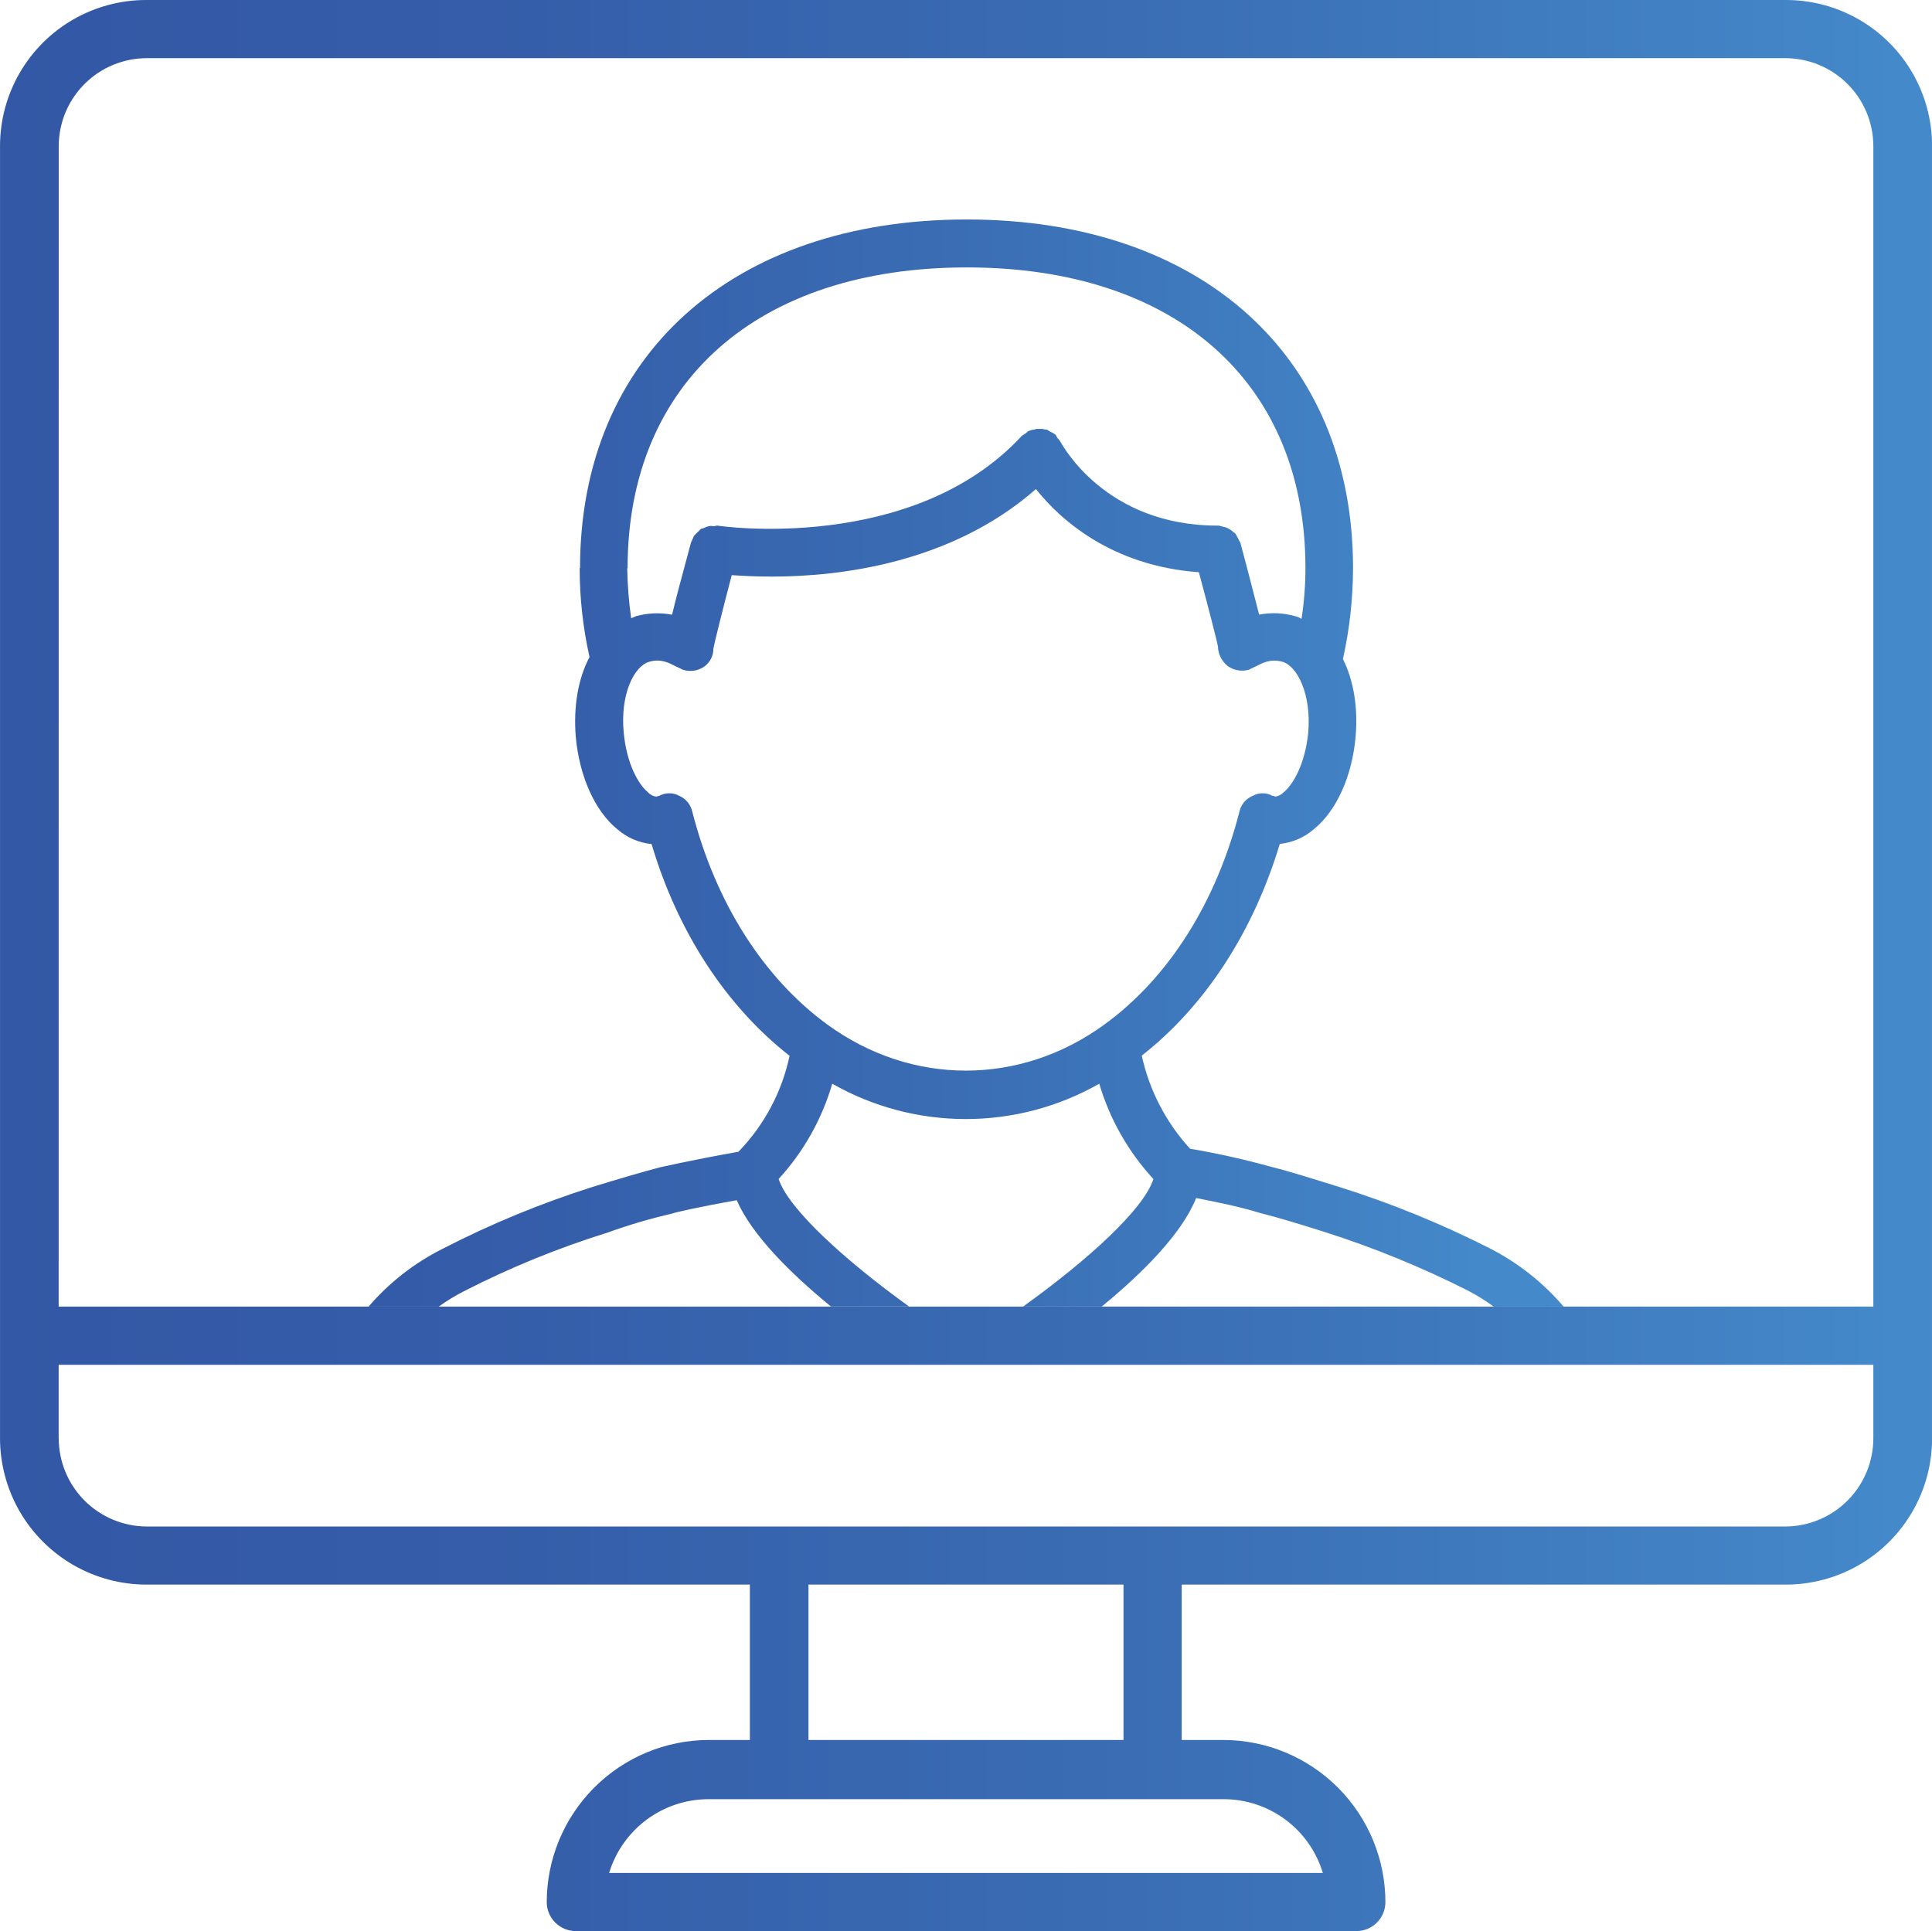 <svg xmlns="http://www.w3.org/2000/svg" xmlns:xlink="http://www.w3.org/1999/xlink" width="190.74mm" height="190.69mm" viewBox="0 0 540.67 540.54">
  <defs>
    <style>
      .cls-1 {
        fill: none;
      }

      .cls-2 {
        clip-path: url(#clip-path);
      }

      .cls-3 {
        fill: url(#Degradado_sin_nombre_43);
      }

      .cls-4 {
        clip-path: url(#clip-path-2);
      }

      .cls-5 {
        fill: url(#Degradado_sin_nombre_43-2);
      }
    </style>
    <clipPath id="clip-path">
      <path class="cls-1" d="M198.31,503.57H342.37a29,29,0,0,1,27.83,20.65H170.46a29.1,29.1,0,0,1,27.85-20.65m27.94-60.06h88.16V487H226.25ZM16.41,402.42V382H524.26v20.44a24.72,24.72,0,0,1-24.56,24.81H41a24.72,24.72,0,0,1-24.57-24.81m0-361.59A24.66,24.66,0,0,1,41,16.28H499.7a24.66,24.66,0,0,1,24.56,24.55V365.7H16.41ZM41,0A40.89,40.89,0,0,0,0,40.83V402.42a41,41,0,0,0,41,41.09H209.85V487H198.31A45.44,45.44,0,0,0,153,532.49a8.14,8.14,0,0,0,8.15,8H379.58a8.13,8.13,0,0,0,8.13-8A45.43,45.43,0,0,0,342.37,487H330.7V443.51h169a40.93,40.93,0,0,0,41-41.09V40.83A40.88,40.88,0,0,0,499.7,0Z"/>
    </clipPath>
    <linearGradient id="Degradado_sin_nombre_43" data-name="Degradado sin nombre 43" x1="-10789.87" y1="337.14" x2="-10777.85" y2="337.14" gradientTransform="matrix(45, 0, 0, -45, 485540.18, 15441.64)" gradientUnits="userSpaceOnUse">
      <stop offset="0" stop-color="#3358a5"/>
      <stop offset="0.26" stop-color="#355da9"/>
      <stop offset="0.59" stop-color="#3a6db4"/>
      <stop offset="0.95" stop-color="#4386c7"/>
      <stop offset="1" stop-color="#448aca"/>
    </linearGradient>
    <clipPath id="clip-path-2">
      <path class="cls-1" d="M289.9,136.87c6.71,8.49,21.12,21.52,45.6,23.29,2.67,9.88,5.15,19.56,5.34,20.75a7.25,7.25,0,0,0,2.77,5.53,6.89,6.89,0,0,0,5.92,1c.39-.19,1.08-.58,2.06-1,1.59-.79,3.86-2.17,7.33-1.21,4.15,1.21,8.09,9.11,7.2,19.77-.89,8.88-4.25,14.62-6.92,16.78a3.91,3.91,0,0,1-2.36,1.19.82.82,0,0,0-.69-.2,5.71,5.71,0,0,0-5.63,0,6.19,6.19,0,0,0-3.65,4.35c-6.52,25.47-19.85,46.59-37.81,59.64-23.61,17.19-53.92,17.19-77.53,0-17.87-13.05-31.3-34.17-37.81-59.64a6.36,6.36,0,0,0-3.56-4.35,5.88,5.88,0,0,0-5.72,0c-.2,0-.5,0-.6.2a3.58,3.58,0,0,1-2.48-1.19c-2.64-2.16-6-7.9-6.82-16.78-1-10.66,2.88-18.56,7.14-19.77,3.35-1,5.72.42,7.29,1.21.89.4,1.68.79,2.08,1a6.85,6.85,0,0,0,5.92-.79,6.12,6.12,0,0,0,2.67-5.13c.29-1.58,2.58-10.86,5.14-20.55,3,.21,6.72.41,11.25.41,19.07,0,50.27-3.76,73.87-24.49M175.63,159c0-51.94,36.35-84.15,94.92-84.15s94.78,32.21,94.78,84.15a93,93,0,0,1-1.1,14.23,5.06,5.06,0,0,0-1.86-.79,21.65,21.65,0,0,0-10-.41c-1.07-4.15-2.66-10.47-5.22-20a.7.7,0,0,0-.2-.39c-.21-.4-.4-.8-.59-1.18a8.29,8.29,0,0,0-.71-1.19,5.24,5.24,0,0,1-1-.79,7.76,7.76,0,0,0-1-.59,2.67,2.67,0,0,0-1.19-.4c-.48-.2-.9-.2-1.27-.38h-.51c-31.31,0-43.35-22.53-43.95-23.5a4.75,4.75,0,0,0-.79-1c-.18-.19-.28-.6-.58-1h-.09a4.48,4.48,0,0,0-1.4-.78l-.87-.6a2.57,2.57,0,0,1-1.19-.19h-1.39a1.49,1.49,0,0,0-.88.19,3.88,3.88,0,0,0-1.58.39h-.11c-.39.21-.57.58-1,.79a9.4,9.4,0,0,0-.9.59c-30.51,33-84.6,25.28-85.21,25.1-.39,0-.59.18-1,.18s-.89-.18-1.28,0a3,3,0,0,0-1.19.39c-.39.21-.78.21-1.18.4a9.25,9.25,0,0,1-1,1c-.3.2-.48.61-.78.78-.3.42-.41,1-.59,1.2-.1.38-.31.59-.4,1-2.56,9.48-4.26,15.8-5.24,20a22.09,22.09,0,0,0-10.07.41c-.48.18-.89.37-1.38.58a111.26,111.26,0,0,1-1.1-14m-13.31,0a113.42,113.42,0,0,0,2.76,24.87c-3.18,5.93-4.55,13.83-3.85,22.34,1,11,5.33,20.73,11.64,25.86a17.32,17.32,0,0,0,9.58,4.14c7.31,24.69,20.94,45.42,38.61,59.26a54.78,54.78,0,0,1-14.31,26.85c-13.43,2.37-21.72,4.35-21.94,4.35C179,328.24,173,330,165.88,332.19a269,269,0,0,0-42.07,17.36,66.85,66.85,0,0,0-20.67,16.15h19.64a54.57,54.57,0,0,1,7.05-4.3A252,252,0,0,1,170,345a154.16,154.16,0,0,1,18.17-5.35c.2-.19,6.92-1.76,18-3.72,4.27,9.76,15,20.42,26.37,29.75H254.4c-18.2-13.11-33.79-27.4-36.5-35.69a67.34,67.34,0,0,0,15-26.67,75.53,75.53,0,0,0,74.73,0A67.7,67.7,0,0,0,322.78,330c-2.69,8.45-18.29,22.64-36.46,35.69h22c11.58-9.51,22.44-20.42,26.43-30.38,6,1.21,12,2.38,17.78,4.16,5.54,1.4,11.26,3.17,18.18,5.35a271.42,271.42,0,0,1,40.07,16.39A55.67,55.67,0,0,1,418,365.7h19.58a67.63,67.63,0,0,0-20.71-16.33,275.29,275.29,0,0,0-42.16-17.18c-7.11-2.18-13.14-4.16-18.66-5.53a228.44,228.44,0,0,0-23-5.14,56.42,56.42,0,0,1-13.53-26.06c17.67-13.84,31.2-34.57,38.63-59.26a17.15,17.15,0,0,0,9.56-4.14c6.33-5.13,10.68-14.82,11.66-25.86.71-8.33-.59-15.82-3.55-21.75A118.14,118.14,0,0,0,378.65,159c0-59.25-42.45-97.57-108.1-97.57S162.32,99.74,162.32,159"/>
    </clipPath>
    <linearGradient id="Degradado_sin_nombre_43-2" x1="-10677.4" y1="338.51" x2="-10665.39" y2="338.51" gradientTransform="matrix(30.51, 0, 0, -30.51, 325816.68, 10540.22)" xlink:href="#Degradado_sin_nombre_43"/>
  </defs>
  <title>branding y ponencia</title>
  <g id="Capa_2" data-name="Capa 2">
    <g id="Capa_1-2" data-name="Capa 1">
      <g>
        <g class="cls-2">
          <rect class="cls-3" width="540.67" height="540.54"/>
        </g>
        <g class="cls-4">
          <rect class="cls-5" x="103.14" y="61.42" width="334.45" height="304.28"/>
        </g>
      </g>
    </g>
  </g>
</svg>
